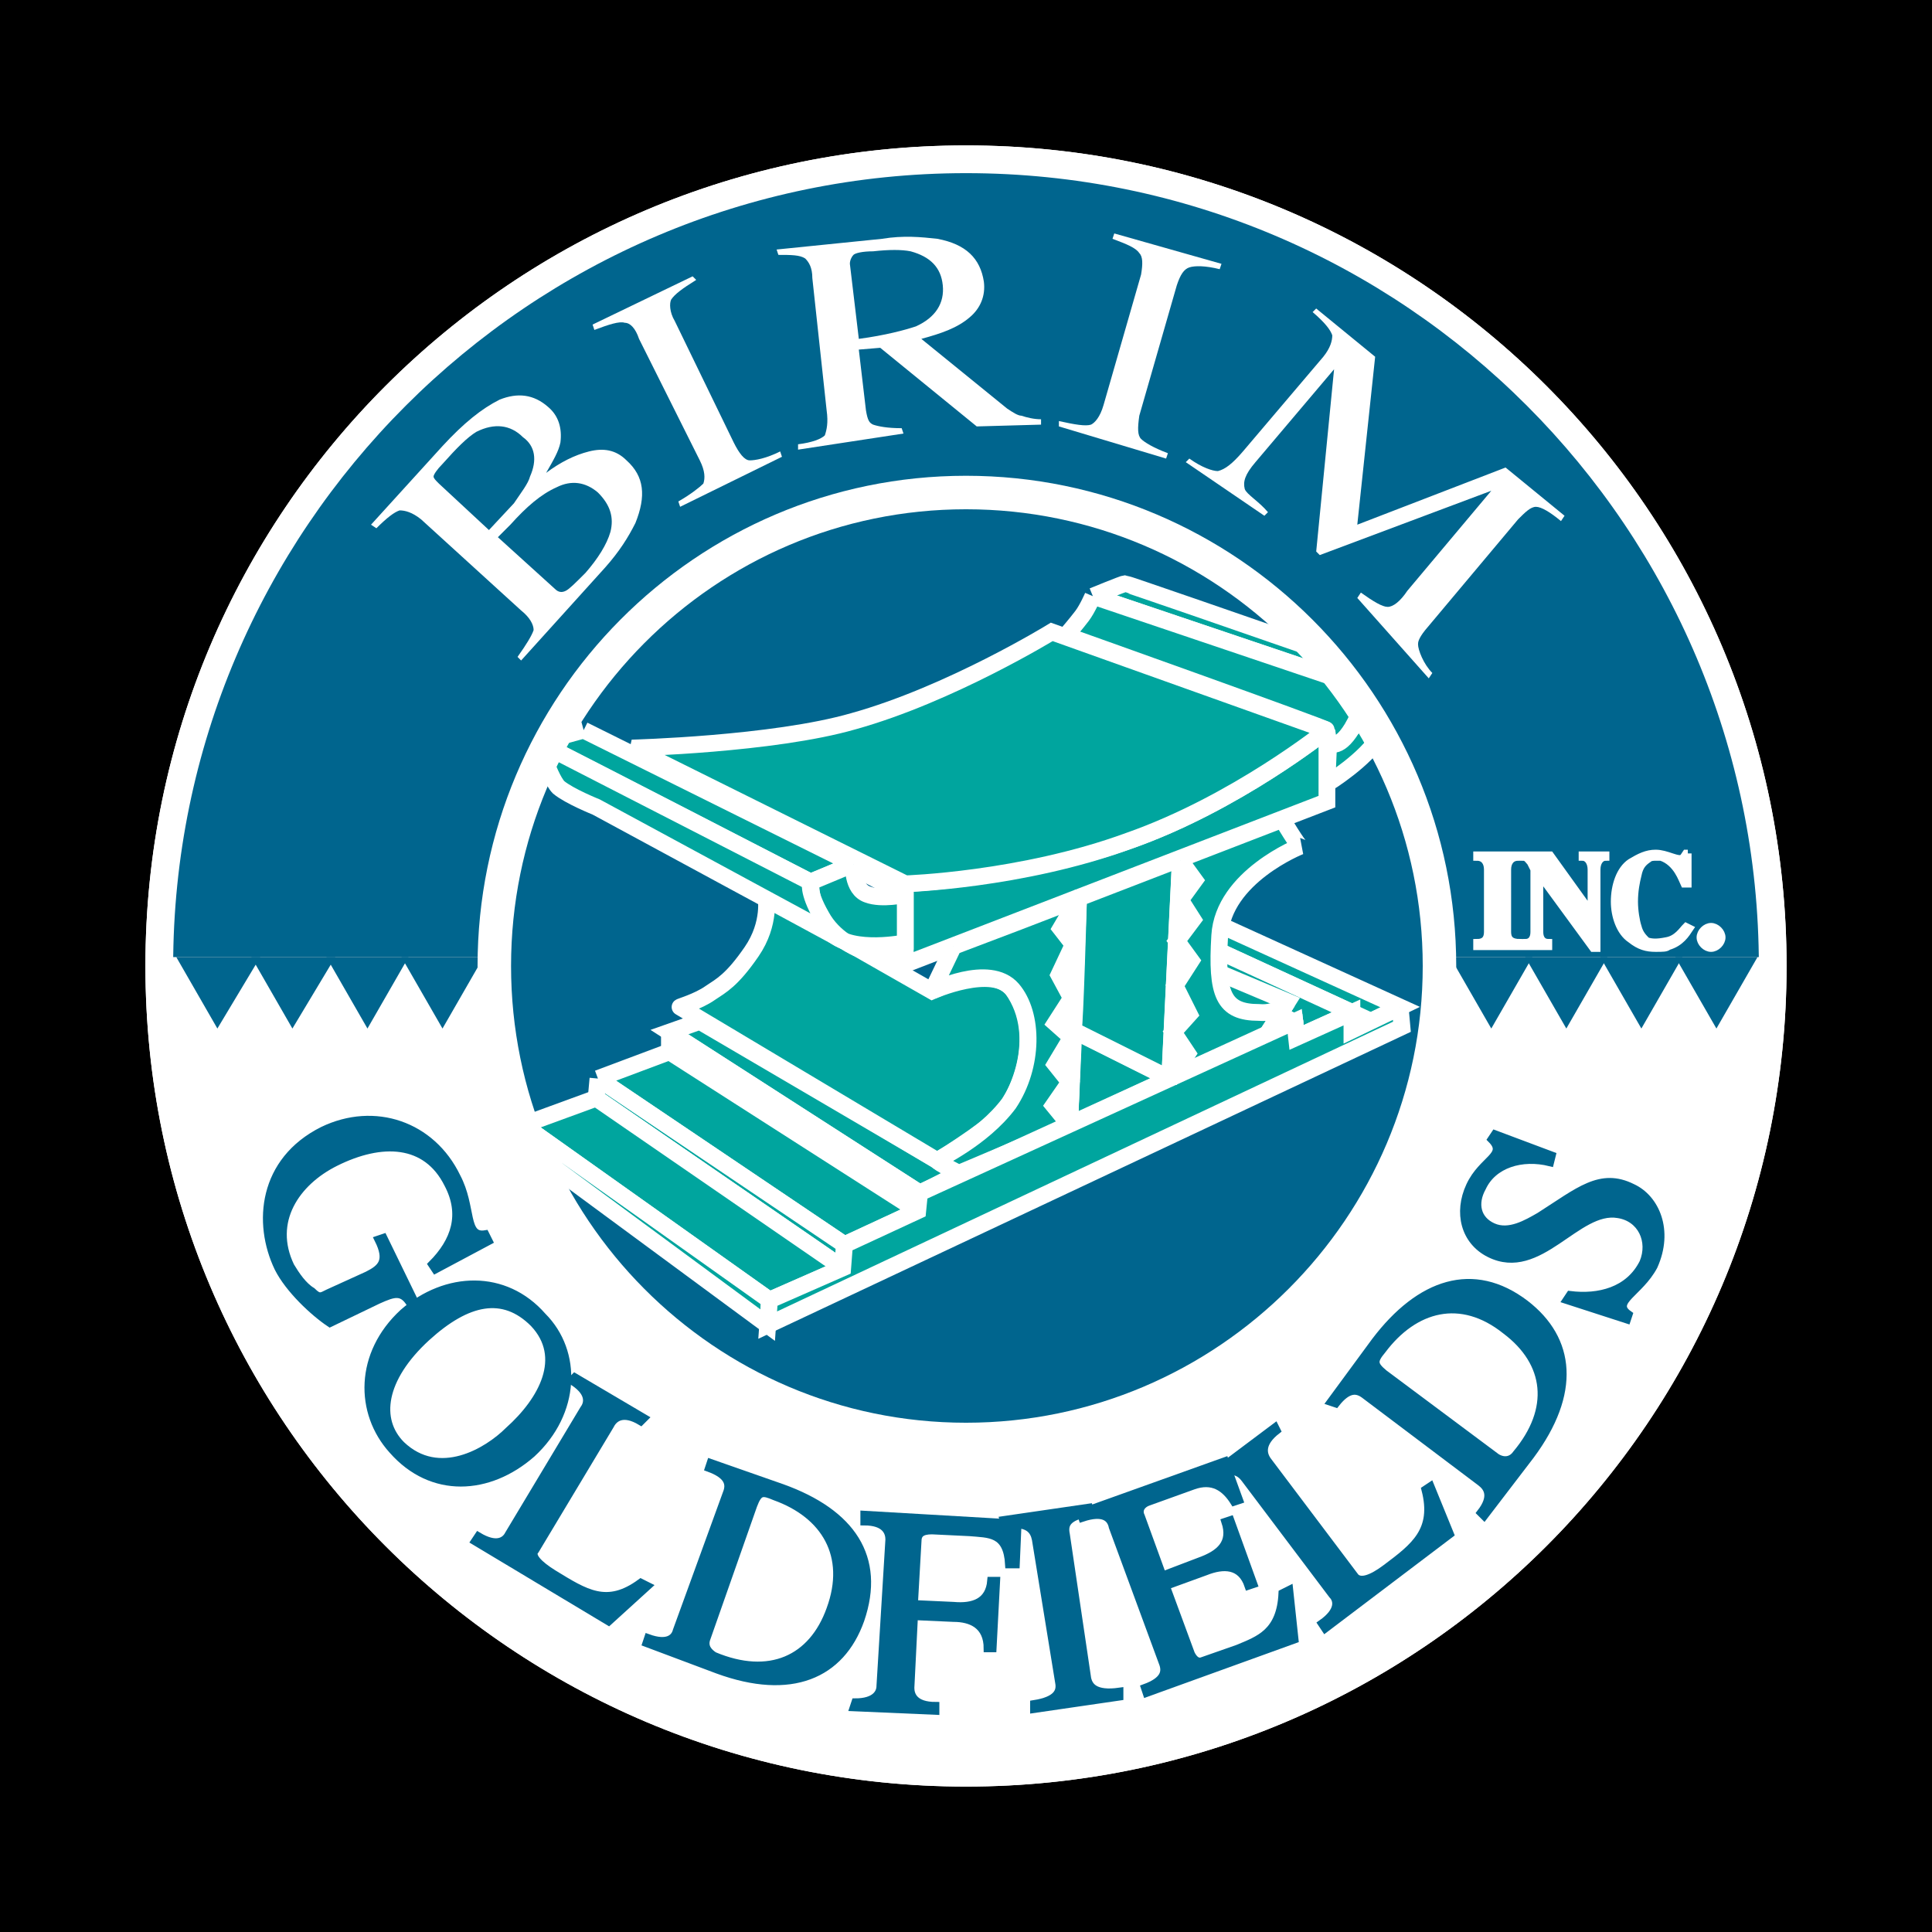 <?xml version="1.0" encoding="utf-8"?>
<!-- Generator: Adobe Illustrator 13.0.0, SVG Export Plug-In . SVG Version: 6.00 Build 14948)  -->
<!DOCTYPE svg PUBLIC "-//W3C//DTD SVG 1.0//EN" "http://www.w3.org/TR/2001/REC-SVG-20010904/DTD/svg10.dtd">
<svg version="1.0" id="Layer_1" xmlns="http://www.w3.org/2000/svg" xmlns:xlink="http://www.w3.org/1999/xlink" x="0px" y="0px"
	 width="192.756px" height="192.756px" viewBox="0 0 192.756 192.756" enable-background="new 0 0 192.756 192.756"
	 xml:space="preserve">
<g>
	<polygon fill-rule="evenodd" clip-rule="evenodd" points="0,0 192.756,0 192.756,192.756 0,192.756 0,0 	"/>
	
		<path fill-rule="evenodd" clip-rule="evenodd" fill="#FFFFFF" stroke="#FFFFFF" stroke-width="0.453" stroke-miterlimit="2.613" d="
		M14.735,96.378c0-45.1,36.543-81.643,81.643-81.643s81.643,36.543,81.643,81.643c0,45.099-36.543,81.642-81.643,81.642
		S14.735,141.477,14.735,96.378L14.735,96.378z"/>
	
		<path fill-rule="evenodd" clip-rule="evenodd" fill="#FFFFFF" stroke="#FFFFFF" stroke-width="0.453" stroke-miterlimit="2.613" d="
		M14.735,96.378c0-45.1,36.543-81.643,81.643-81.643s81.643,36.543,81.643,81.643c0,45.099-36.543,81.642-81.643,81.642
		S14.735,141.477,14.735,96.378L14.735,96.378z"/>
	<path fill-rule="evenodd" clip-rule="evenodd" fill="#00658E" d="M16.162,96.378c0-44.208,36.008-80.217,80.216-80.217
		c44.387,0,80.217,36.008,80.217,80.217c0,44.386-35.83,80.216-80.217,80.216C52.17,176.594,16.162,140.764,16.162,96.378
		L16.162,96.378z"/>
	<polygon fill-rule="evenodd" clip-rule="evenodd" fill="#1F3D53" points="167.146,95.487 175.347,95.487 171.247,102.617 
		167.146,95.487 	"/>
	<polygon fill-rule="evenodd" clip-rule="evenodd" fill="#1F3D53" points="159.66,95.487 167.859,95.487 163.76,102.617 
		159.66,95.487 	"/>
	<polygon fill-rule="evenodd" clip-rule="evenodd" fill="#1F3D53" points="152.173,95.487 160.373,95.487 156.273,102.617 
		152.173,95.487 	"/>
	<polygon fill-rule="evenodd" clip-rule="evenodd" fill="#1F3D53" points="144.687,95.487 152.886,95.487 148.786,102.617 
		144.687,95.487 	"/>
	<polygon fill-rule="evenodd" clip-rule="evenodd" fill="#1F3D53" points="40.048,95.487 48.248,95.487 44.148,102.617 
		40.048,95.487 	"/>
	<polygon fill-rule="evenodd" clip-rule="evenodd" fill="#1F3D53" points="32.562,95.487 40.761,95.487 36.661,102.617 
		32.562,95.487 	"/>
	<polygon fill-rule="evenodd" clip-rule="evenodd" fill="#1F3D53" points="25.074,95.487 33.453,95.487 29.174,102.617 
		25.074,95.487 	"/>
	<polygon fill-rule="evenodd" clip-rule="evenodd" fill="#1F3D53" points="17.587,95.487 25.965,95.487 21.688,102.617 
		17.587,95.487 	"/>
	<path fill-rule="evenodd" clip-rule="evenodd" fill="#FFFFFF" d="M16.172,95.487h160.411c0.004,0.298,0.012,0.593,0.012,0.891
		c0,44.386-35.83,80.216-80.217,80.216c-44.208,0-80.216-35.83-80.216-80.216C16.162,96.08,16.169,95.785,16.172,95.487
		L16.172,95.487z"/>
	<polygon fill-rule="evenodd" clip-rule="evenodd" fill="#00658E" points="167.146,95.487 175.347,95.487 171.247,102.617 
		167.146,95.487 	"/>
	<polygon fill-rule="evenodd" clip-rule="evenodd" fill="#00658E" points="159.66,95.487 167.859,95.487 163.76,102.617 
		159.66,95.487 	"/>
	<polygon fill-rule="evenodd" clip-rule="evenodd" fill="#00658E" points="152.173,95.487 160.373,95.487 156.273,102.617 
		152.173,95.487 	"/>
	<polygon fill-rule="evenodd" clip-rule="evenodd" fill="#00658E" points="144.687,95.487 152.886,95.487 148.786,102.617 
		144.687,95.487 	"/>
	<polygon fill-rule="evenodd" clip-rule="evenodd" fill="#00658E" points="40.048,95.487 48.248,95.487 44.148,102.617 
		40.048,95.487 	"/>
	<polygon fill-rule="evenodd" clip-rule="evenodd" fill="#00658E" points="32.562,95.487 40.761,95.487 36.661,102.617 
		32.562,95.487 	"/>
	<polygon fill-rule="evenodd" clip-rule="evenodd" fill="#00658E" points="25.074,95.487 33.453,95.487 29.174,102.617 
		25.074,95.487 	"/>
	<polygon fill-rule="evenodd" clip-rule="evenodd" fill="#00658E" points="17.587,95.487 25.965,95.487 21.688,102.617 
		17.587,95.487 	"/>
	<path fill="none" stroke="#FFFFFF" stroke-width="2.228" stroke-miterlimit="2.613" d="M16.162,96.378
		c0-44.208,36.008-80.217,80.216-80.217c44.387,0,80.217,36.008,80.217,80.217c0,44.386-35.83,80.216-80.217,80.216
		C52.17,176.594,16.162,140.764,16.162,96.378L16.162,96.378z M16.162,96.378c0-44.208,36.008-80.217,80.216-80.217
		c44.387,0,80.217,36.008,80.217,80.217c0,44.386-35.83,80.216-80.217,80.216C52.17,176.594,16.162,140.764,16.162,96.378
		L16.162,96.378z"/>
	<path fill-rule="evenodd" clip-rule="evenodd" fill="#869853" d="M48.783,123.83l-0.356-0.713
		c-2.139,0.355-1.248-2.674-2.852-5.705c-2.496-5.17-8.2-7.131-13.37-4.635c-6.061,3.031-6.595,9.27-4.457,13.727
		c1.07,2.139,3.565,4.457,5.169,5.525l4.813-2.316c1.604-0.713,2.496-1.07,3.387,0.713l0.356-0.357l-3.208-6.596l-0.535,0.18
		c1.07,2.139,0.357,2.852-1.069,3.564L32.74,129c-0.713,0.355-0.892,0.533-1.604-0.18c-0.892-0.535-1.605-1.604-2.14-2.496
		c-2.139-4.455,0.535-8.377,4.457-10.338c4.635-2.318,9.091-2.139,11.23,2.139c1.604,3.031,0.713,5.705-1.604,8.021l0.356,0.535
		L48.783,123.83L48.783,123.83z"/>
	
		<path fill-rule="evenodd" clip-rule="evenodd" fill="#00658E" stroke="#00658E" stroke-width="0.747" stroke-miterlimit="2.613" d="
		M48.783,123.83l-0.356-0.713c-2.139,0.355-1.248-2.674-2.852-5.705c-2.496-5.17-8.2-7.131-13.37-4.635
		c-6.061,3.031-6.595,9.27-4.457,13.727c1.07,2.139,3.565,4.457,5.169,5.525l4.813-2.316c1.604-0.713,2.496-1.07,3.387,0.713
		l0.356-0.357l-3.208-6.596l-0.535,0.18c1.07,2.139,0.357,2.852-1.069,3.564L32.74,129c-0.713,0.355-0.892,0.533-1.604-0.18
		c-0.892-0.535-1.605-1.604-2.14-2.496c-2.139-4.455,0.535-8.377,4.457-10.338c4.635-2.318,9.091-2.139,11.23,2.139
		c1.604,3.031,0.713,5.705-1.604,8.021l0.356,0.535L48.783,123.83L48.783,123.83z"/>
	<path fill-rule="evenodd" clip-rule="evenodd" fill="#869853" d="M54.13,131.316c-3.743-4.277-9.626-4.1-13.904-0.355
		c-4.456,4.1-4.456,9.982-1.069,13.725c3.921,4.457,9.625,4.102,13.904,0.357C57.517,140.943,57.696,134.881,54.13,131.316
		L54.13,131.316L54.13,131.316z M53.239,132.029c3.209,3.387,0.891,7.666-2.496,10.695c-2.139,2.139-6.952,4.992-10.696,1.426
		c-2.496-2.494-1.96-6.596,2.496-10.695C46.644,129.713,50.209,129,53.239,132.029L53.239,132.029L53.239,132.029z"/>
	
		<path fill-rule="evenodd" clip-rule="evenodd" fill="#00658E" stroke="#00658E" stroke-width="0.747" stroke-miterlimit="2.613" d="
		M54.13,131.316c-3.743-4.277-9.626-4.1-13.904-0.355c-4.456,4.1-4.456,9.982-1.069,13.725c3.921,4.457,9.625,4.102,13.904,0.357
		C57.517,140.943,57.696,134.881,54.13,131.316L54.13,131.316L54.13,131.316z M53.239,132.029c3.209,3.387,0.891,7.666-2.496,10.695
		c-2.139,2.139-6.952,4.992-10.696,1.426c-2.496-2.494-1.96-6.596,2.496-10.695C46.644,129.713,50.209,129,53.239,132.029
		L53.239,132.029L53.239,132.029z"/>
	<path fill-rule="evenodd" clip-rule="evenodd" fill="#869853" d="M60.727,161.799l3.921-3.564l-0.713-0.357
		c-3.387,2.496-5.525,1.07-8.734-0.891c-1.426-0.891-2.317-1.783-1.783-2.318l7.487-12.477c0.356-0.715,1.248-1.428,3.03-0.357
		l0.357-0.357l-6.953-4.1l-0.356,0.357c1.783,1.068,1.783,2.139,1.248,2.852l-7.487,12.479c-0.356,0.713-1.248,1.248-3.031,0.178
		l-0.356,0.535L60.727,161.799L60.727,161.799z"/>
	
		<path fill-rule="evenodd" clip-rule="evenodd" fill="#00658E" stroke="#00658E" stroke-width="0.747" stroke-miterlimit="2.613" d="
		M60.727,161.799l3.921-3.564l-0.713-0.357c-3.387,2.496-5.525,1.07-8.734-0.891c-1.426-0.891-2.317-1.783-1.783-2.318l7.487-12.477
		c0.356-0.715,1.248-1.428,3.03-0.357l0.357-0.357l-6.953-4.1l-0.356,0.357c1.783,1.068,1.783,2.139,1.248,2.852l-7.487,12.479
		c-0.356,0.713-1.248,1.248-3.031,0.178l-0.356,0.535L60.727,161.799L60.727,161.799z"/>
	<path fill-rule="evenodd" clip-rule="evenodd" fill="#869853" d="M71.6,166.611c7.309,2.674,12.3,0.535,14.261-4.99
		c2.139-6.24-0.892-10.695-7.844-13.191l-7.13-2.496l-0.178,0.535c1.96,0.713,2.139,1.605,1.782,2.496L67.5,162.689
		c-0.178,0.715-0.891,1.428-2.852,0.715l-0.178,0.533L71.6,166.611L71.6,166.611z M75.166,150.211
		c0.535-1.424,0.891-1.424,2.139-0.891c4.991,1.783,7.487,5.883,5.526,11.23c-1.783,4.992-6.061,6.953-11.587,4.635
		c-0.535-0.355-1.07-0.891-0.713-1.781L75.166,150.211L75.166,150.211z"/>
	
		<path fill-rule="evenodd" clip-rule="evenodd" fill="#00658E" stroke="#00658E" stroke-width="0.747" stroke-miterlimit="2.613" d="
		M71.6,166.611c7.309,2.674,12.3,0.535,14.261-4.99c2.139-6.24-0.892-10.695-7.844-13.191l-7.13-2.496l-0.178,0.535
		c1.96,0.713,2.139,1.605,1.782,2.496L67.5,162.689c-0.178,0.715-0.891,1.428-2.852,0.715l-0.178,0.533L71.6,166.611L71.6,166.611z
		 M75.166,150.211c0.535-1.424,0.891-1.424,2.139-0.891c4.991,1.783,7.487,5.883,5.526,11.23c-1.783,4.992-6.061,6.953-11.587,4.635
		c-0.535-0.355-1.07-0.891-0.713-1.781L75.166,150.211L75.166,150.211z"/>
	<path fill-rule="evenodd" clip-rule="evenodd" fill="#869853" d="M93.347,170.711v-0.533c-2.139,0-2.495-1.07-2.495-1.783
		l0.356-7.131l3.922,0.178c1.783,0,3.386,0.715,3.386,3.031h0.535l0.357-6.773h-0.535c-0.179,2.139-1.783,2.674-3.744,2.496
		l-3.922-0.18l0.356-6.238c0-0.713,0.357-1.07,1.426-1.07l3.743,0.18c1.961,0.178,3.744,0,3.922,3.209h0.713l0.179-4.102
		l-15.331-0.891v0.713c2.139,0,2.496,1.07,2.496,1.783l-0.891,14.617c0,0.713-0.535,1.604-2.496,1.604l-0.178,0.535L93.347,170.711
		L93.347,170.711z"/>
	
		<path fill-rule="evenodd" clip-rule="evenodd" fill="#00658E" stroke="#00658E" stroke-width="0.747" stroke-miterlimit="2.613" d="
		M93.347,170.711v-0.533c-2.139,0-2.495-1.07-2.495-1.783l0.356-7.131l3.922,0.178c1.783,0,3.386,0.715,3.386,3.031h0.535
		l0.357-6.773h-0.535c-0.179,2.139-1.783,2.674-3.744,2.496l-3.922-0.18l0.356-6.238c0-0.713,0.357-1.07,1.426-1.07l3.743,0.18
		c1.961,0.178,3.744,0,3.922,3.209h0.713l0.179-4.102l-15.331-0.891v0.713c2.139,0,2.496,1.07,2.496,1.783l-0.891,14.617
		c0,0.713-0.535,1.604-2.496,1.604l-0.178,0.535L93.347,170.711L93.347,170.711z"/>
	<path fill-rule="evenodd" clip-rule="evenodd" fill="#869853" d="M106.36,153.064c-0.178-0.891,0-1.783,2.496-2.139l-0.179-0.535
		l-8.557,1.248l0.179,0.535c2.317-0.357,2.853,0.533,3.03,1.426l2.317,14.26c0.178,0.893-0.178,1.783-2.495,2.139v0.535l8.556-1.248
		v-0.533c-2.495,0.355-3.03-0.535-3.208-1.248L106.36,153.064L106.36,153.064z"/>
	
		<path fill-rule="evenodd" clip-rule="evenodd" fill="#00658E" stroke="#00658E" stroke-width="0.747" stroke-miterlimit="2.613" d="
		M106.36,153.064c-0.178-0.891,0-1.783,2.496-2.139l-0.179-0.535l-8.557,1.248l0.179,0.535c2.317-0.357,2.853,0.533,3.03,1.426
		l2.317,14.26c0.178,0.893-0.178,1.783-2.495,2.139v0.535l8.556-1.248v-0.533c-2.495,0.355-3.03-0.535-3.208-1.248L106.36,153.064
		L106.36,153.064z"/>
	<path fill-rule="evenodd" clip-rule="evenodd" fill="#869853" d="M129.178,163.582l-0.535-4.992l-0.713,0.357
		c-0.178,3.922-2.317,4.635-4.457,5.525l-3.564,1.248c-0.535,0.178-0.892-0.357-1.069-0.713l-2.496-6.773l3.922-1.426
		c1.782-0.713,3.565-0.713,4.278,1.426l0.535-0.18l-2.318-6.416l-0.534,0.178c0.713,2.139-0.535,3.209-2.495,3.922l-3.744,1.426
		l-2.14-5.883c-0.355-0.713,0.179-1.248,0.714-1.426l4.456-1.604c1.961-0.715,3.209,0.178,4.1,1.604l0.535-0.178l-1.426-3.922
		l-14.438,5.17l0.178,0.533c2.139-0.713,2.853,0,3.03,0.893l4.991,13.547c0.356,0.893,0.179,1.783-1.782,2.496l0.178,0.535
		L129.178,163.582L129.178,163.582z"/>
	
		<path fill-rule="evenodd" clip-rule="evenodd" fill="#00658E" stroke="#00658E" stroke-width="0.747" stroke-miterlimit="2.613" d="
		M129.178,163.582l-0.535-4.992l-0.713,0.357c-0.178,3.922-2.317,4.635-4.457,5.525l-3.564,1.248
		c-0.535,0.178-0.892-0.357-1.069-0.713l-2.496-6.773l3.922-1.426c1.782-0.713,3.565-0.713,4.278,1.426l0.535-0.18l-2.318-6.416
		l-0.534,0.178c0.713,2.139-0.535,3.209-2.495,3.922l-3.744,1.426l-2.14-5.883c-0.355-0.713,0.179-1.248,0.714-1.426l4.456-1.604
		c1.961-0.715,3.209,0.178,4.1,1.604l0.535-0.178l-1.426-3.922l-14.438,5.17l0.178,0.533c2.139-0.713,2.853,0,3.03,0.893
		l4.991,13.547c0.356,0.893,0.179,1.783-1.782,2.496l0.178,0.535L129.178,163.582L129.178,163.582z"/>
	<path fill-rule="evenodd" clip-rule="evenodd" fill="#869853" d="M144.687,153.064l-1.961-4.812l-0.535,0.355
		c1.069,4.1-1.069,5.705-3.922,7.844c-1.426,1.07-2.495,1.426-3.03,0.891l-8.734-11.586c-0.535-0.713-0.713-1.783,0.891-3.031
		l-0.178-0.355l-6.417,4.812l0.178,0.355c1.782-1.246,2.674-0.711,3.209,0l8.734,11.588c0.535,0.535,0.713,1.604-1.069,2.852
		l0.356,0.535L144.687,153.064L144.687,153.064z"/>
	
		<path fill-rule="evenodd" clip-rule="evenodd" fill="#00658E" stroke="#00658E" stroke-width="0.747" stroke-miterlimit="2.613" d="
		M144.687,153.064l-1.961-4.812l-0.535,0.355c1.069,4.1-1.069,5.705-3.922,7.844c-1.426,1.07-2.495,1.426-3.03,0.891l-8.734-11.586
		c-0.535-0.713-0.713-1.783,0.891-3.031l-0.178-0.355l-6.417,4.812l0.178,0.355c1.782-1.246,2.674-0.711,3.209,0l8.734,11.588
		c0.535,0.535,0.713,1.604-1.069,2.852l0.356,0.535L144.687,153.064L144.687,153.064z"/>
	<path fill-rule="evenodd" clip-rule="evenodd" fill="#869853" d="M152.708,145.221c4.635-6.238,4.101-11.586-0.535-15.152
		c-5.169-3.922-10.517-2.139-14.974,3.744l-4.456,6.061l0.534,0.178c1.248-1.604,2.14-1.426,2.853-0.891l11.587,8.734
		c0.713,0.535,1.248,1.426,0,3.031l0.356,0.355L152.708,145.221L152.708,145.221z M138.091,137.021
		c-1.069-0.893-1.069-1.248-0.179-2.318c3.209-4.277,7.844-5.525,12.3-1.961c4.278,3.209,4.813,7.844,1.07,12.301
		c-0.356,0.533-1.07,0.891-1.961,0.355L138.091,137.021L138.091,137.021z"/>
	
		<path fill-rule="evenodd" clip-rule="evenodd" fill="#00658E" stroke="#00658E" stroke-width="0.747" stroke-miterlimit="2.613" d="
		M152.708,145.221c4.635-6.238,4.101-11.586-0.535-15.152c-5.169-3.922-10.517-2.139-14.974,3.744l-4.456,6.061l0.534,0.178
		c1.248-1.604,2.14-1.426,2.853-0.891l11.587,8.734c0.713,0.535,1.248,1.426,0,3.031l0.356,0.355L152.708,145.221L152.708,145.221z
		 M138.091,137.021c-1.069-0.893-1.069-1.248-0.179-2.318c3.209-4.277,7.844-5.525,12.3-1.961c4.278,3.209,4.813,7.844,1.07,12.301
		c-0.356,0.533-1.07,0.891-1.961,0.355L138.091,137.021L138.091,137.021z"/>
	<path fill-rule="evenodd" clip-rule="evenodd" fill="#869853" d="M162.334,131.674l0.178-0.535
		c-1.782-1.248,1.069-2.139,2.496-4.814c1.604-3.564,0.178-6.773-2.14-7.842c-3.208-1.605-5.347,0.355-9.27,2.852
		c-1.247,0.713-3.03,1.783-4.634,1.068c-1.604-0.713-1.961-2.316-1.07-3.92c1.07-2.318,3.922-3.209,6.774-2.496l0.178-0.713
		l-5.704-2.139l-0.356,0.533c1.604,1.605-0.892,1.961-2.139,4.635c-1.248,2.674-0.535,5.527,1.961,6.775
		c4.99,2.494,8.734-4.635,12.834-3.922c2.317,0.355,3.387,2.674,2.496,4.812c-1.427,2.852-4.457,3.564-7.309,3.209l-0.356,0.535
		L162.334,131.674L162.334,131.674z"/>
	
		<path fill-rule="evenodd" clip-rule="evenodd" fill="#00658E" stroke="#00658E" stroke-width="0.747" stroke-miterlimit="2.613" d="
		M162.334,131.674l0.178-0.535c-1.782-1.248,1.069-2.139,2.496-4.814c1.604-3.564,0.178-6.773-2.14-7.842
		c-3.208-1.605-5.347,0.355-9.27,2.852c-1.247,0.713-3.03,1.783-4.634,1.068c-1.604-0.713-1.961-2.316-1.07-3.92
		c1.07-2.318,3.922-3.209,6.774-2.496l0.178-0.713l-5.704-2.139l-0.356,0.533c1.604,1.605-0.892,1.961-2.139,4.635
		c-1.248,2.674-0.535,5.527,1.961,6.775c4.99,2.494,8.734-4.635,12.834-3.922c2.317,0.355,3.387,2.674,2.496,4.812
		c-1.427,2.852-4.457,3.564-7.309,3.209l-0.356,0.535L162.334,131.674L162.334,131.674z"/>
	<path fill-rule="evenodd" clip-rule="evenodd" fill="#00658E" d="M49.317,96.378c0-26.025,21.035-47.239,47.061-47.239
		s47.239,21.213,47.239,47.239c0,26.024-21.214,47.239-47.239,47.239S49.317,122.402,49.317,96.378L49.317,96.378z"/>
	<polygon fill-rule="evenodd" clip-rule="evenodd" fill="#00A59E" points="116.699,107.607 106.717,112.242 107.073,102.795 
		116.699,107.607 	"/>
	<polyline fill="none" stroke="#FFFFFF" stroke-width="1.671" stroke-miterlimit="2.613" points="116.699,107.607 106.717,112.242 
		107.073,102.795 116.699,107.607 	"/>
	<polygon fill-rule="evenodd" clip-rule="evenodd" fill="#00A59E" points="134.882,102.795 134.882,101.012 121.334,94.773 
		121.69,92.278 139.695,100.479 134.882,102.795 	"/>
	<polyline fill="none" stroke="#FFFFFF" stroke-width="1.671" stroke-miterlimit="2.613" points="134.882,102.795 134.882,101.012 
		121.334,94.773 121.69,92.278 139.695,100.479 134.882,102.795 	"/>
	<polygon fill-rule="evenodd" clip-rule="evenodd" fill="#00A59E" points="127.752,101.727 129.178,101.904 129.355,103.508 
		134.882,101.012 121.334,94.773 121.156,100.479 127.93,103.865 127.752,101.727 	"/>
	<polyline fill="none" stroke="#FFFFFF" stroke-width="1.671" stroke-miterlimit="2.613" points="127.752,101.727 129.178,101.904 
		129.355,103.508 134.882,101.012 121.334,94.773 121.156,100.479 127.93,103.865 127.752,101.727 	"/>
	<polygon fill-rule="evenodd" clip-rule="evenodd" fill="#00A59E" points="121.69,97.091 128.464,99.943 126.325,103.33 
		121.156,100.479 121.69,97.091 	"/>
	<polyline fill="none" stroke="#FFFFFF" stroke-width="1.671" stroke-miterlimit="2.613" points="121.69,97.091 128.464,99.943 
		126.325,103.33 121.156,100.479 121.69,97.091 	"/>
	<path fill-rule="evenodd" clip-rule="evenodd" fill="#00A59E" d="M69.817,101.904l-3.03,1.068c0,0,24.956,16.223,24.956,16.045
		c0.179,0,3.922-1.961,3.922-1.961L69.817,101.904L69.817,101.904z"/>
	<path fill="none" stroke="#FFFFFF" stroke-width="1.671" stroke-miterlimit="2.613" d="M69.817,101.904l-3.03,1.068l24.956,16.045
		c0.179,0,3.922-1.961,3.922-1.961L69.817,101.904"/>
	<path fill-rule="evenodd" clip-rule="evenodd" fill="#00A59E" d="M76.413,89.426c0,0,0.535,2.674-1.426,5.526
		c-1.961,2.853-3.031,3.386-4.1,4.099c-1.248,0.893-3.209,1.428-3.031,1.428l25.669,15.33c0,0,4.635-2.854,6.239-4.457
		c1.604-1.604,4.635-7.844,1.248-12.656c-1.961-2.496-8.021,0.178-8.021,0.178L76.413,89.426L76.413,89.426z"/>
	<path fill="none" stroke="#FFFFFF" stroke-width="1.671" stroke-miterlimit="2.613" d="M76.413,89.426
		c0,0,0.535,2.674-1.426,5.526c-1.961,2.853-3.031,3.386-4.1,4.099c-1.248,0.893-3.209,1.428-3.031,1.428l25.669,15.33
		c0,0,4.635-2.854,6.239-4.457c1.604-1.604,4.635-7.844,1.248-12.656c-1.961-2.496-8.021,0.178-8.021,0.178L76.413,89.426"/>
	<polygon fill-rule="evenodd" clip-rule="evenodd" fill="#00A59E" points="90.317,96.2 86.039,94.239 90.317,94.061 90.317,96.2 	
		"/>
	<polyline fill="none" stroke="#FFFFFF" stroke-width="1.671" stroke-miterlimit="2.613" points="90.317,96.2 86.039,94.239 
		90.317,94.061 90.317,96.2 	"/>
	<polygon fill-rule="evenodd" clip-rule="evenodd" fill="#00A59E" points="63.044,74.63 63.757,75.343 90.317,89.248 90.317,88.178 
		63.044,74.63 	"/>
	<polyline fill="none" stroke="#FFFFFF" stroke-width="1.671" stroke-miterlimit="2.613" points="63.044,74.63 63.757,75.343 
		90.317,89.248 90.317,88.178 63.044,74.63 	"/>
	<path fill-rule="evenodd" clip-rule="evenodd" fill="#00A59E" d="M109.034,59.479c0,0,3.03-1.248,3.209-1.248
		c0.113,0,11.271,3.854,19.279,6.638c0.882,0.982,1.722,2,2.521,3.054L109.034,59.479L109.034,59.479z"/>
	<path fill="none" stroke="#FFFFFF" stroke-width="1.671" stroke-miterlimit="2.613" d="M109.034,59.479
		c0,0,3.03-1.248,3.209-1.248c0.113,0,11.271,3.854,19.279,6.638 M134.043,67.922l-25.009-8.444"/>
	<path fill-rule="evenodd" clip-rule="evenodd" fill="#00A59E" d="M135.936,70.611c-0.281,0.804-0.648,1.652-1.054,2.058
		c-1.069,1.069-2.317,1.426-2.317,1.426l-0.178,4.1c0,0,3.949-2.429,5.256-4.767C137.105,72.469,136.537,71.529,135.936,70.611
		L135.936,70.611z"/>
	<path fill="none" stroke="#FFFFFF" stroke-width="1.671" stroke-miterlimit="2.613" d="M135.936,70.611
		c-0.281,0.804-0.648,1.652-1.054,2.058c-1.069,1.069-2.317,1.426-2.317,1.426l-0.178,4.1c0,0,3.949-2.429,5.256-4.767"/>
	<path fill-rule="evenodd" clip-rule="evenodd" fill="#00A59E" d="M109.034,59.479c0,0-0.534,1.248-1.069,1.96
		c-0.534,0.713-1.604,1.961-1.604,1.961s26.026,9.27,26.026,9.448s0.178,1.248,0.178,1.248s0.892,0.891,2.317-1.426
		c0.449-0.77,0.781-1.492,1.025-2.104c-0.592-0.902-1.215-1.785-1.864-2.644L109.034,59.479L109.034,59.479z"/>
	<path fill="none" stroke="#FFFFFF" stroke-width="1.671" stroke-miterlimit="2.613" d="M109.034,59.479
		c0,0-0.534,1.248-1.069,1.96c-0.534,0.713-1.604,1.961-1.604,1.961s26.026,9.27,26.026,9.448s0.178,1.248,0.178,1.248
		s0.892,0.891,2.317-1.426c0.449-0.77,0.781-1.492,1.025-2.104 M134.043,67.922l-25.009-8.444"/>
	<path fill-rule="evenodd" clip-rule="evenodd" fill="#00A59E" d="M132.387,72.848c0,0-9.092,7.309-19.787,11.052
		c-10.695,3.743-22.282,4.278-22.282,4.278V96.2l42.069-16.222V72.848L132.387,72.848z"/>
	<path fill="none" stroke="#FFFFFF" stroke-width="1.671" stroke-miterlimit="2.613" d="M132.387,72.848
		c0,0-9.092,7.309-19.787,11.052c-10.695,3.743-22.282,4.278-22.282,4.278V96.2l42.069-16.222V72.848"/>
	<path fill-rule="evenodd" clip-rule="evenodd" fill="#00A59E" d="M132.387,72.848c0,0-9.092,7.309-19.787,11.052
		c-10.695,3.921-22.282,4.278-22.282,4.278L63.044,74.63c0,0,14.082-0.356,22.104-2.674c9.625-2.673,19.787-8.913,19.787-8.913
		L132.387,72.848L132.387,72.848z"/>
	<path fill="none" stroke="#FFFFFF" stroke-width="1.671" stroke-miterlimit="2.613" d="M132.387,72.848
		c0,0-9.092,7.309-19.787,11.052c-10.695,3.921-22.282,4.278-22.282,4.278L63.044,74.63c0,0,14.082-0.356,22.104-2.674
		c9.625-2.673,19.787-8.913,19.787-8.913L132.387,72.848"/>
	<path fill-rule="evenodd" clip-rule="evenodd" fill="#00A59E" d="M58.231,72.848l26.917,13.37L80.87,88
		c0,0-21.556-11.133-26.214-13.474c0.144-0.274,0.289-0.549,0.438-0.821C56.408,73.339,58.231,72.848,58.231,72.848L58.231,72.848z"
		/>
	<path fill="none" stroke="#FFFFFF" stroke-width="1.671" stroke-miterlimit="2.613" d="M58.231,72.848l26.917,13.37L80.87,88
		c0,0-21.556-11.133-26.214-13.474 M55.093,73.705c1.315-0.366,3.138-0.857,3.138-0.857"/>
	<path fill-rule="evenodd" clip-rule="evenodd" fill="#00A59E" d="M85.148,86.217c0,0-0.179,2.496,1.426,3.03
		c1.426,0.535,3.744,0,3.744,0v4.813c0,0-5.169,1.069-7.309-0.891C80.87,91.387,80.87,88,80.87,88L85.148,86.217L85.148,86.217z"/>
	<path fill="none" stroke="#FFFFFF" stroke-width="1.671" stroke-miterlimit="2.613" d="M85.148,86.217c0,0-0.179,2.496,1.426,3.03
		c1.426,0.535,3.744,0,3.744,0v4.813c0,0-5.169,1.069-7.309-0.891C80.87,91.387,80.87,88,80.87,88L85.148,86.217"/>
	<path fill-rule="evenodd" clip-rule="evenodd" fill="#00A59E" d="M54.207,75.41c0.394,1.112,0.994,2.607,1.528,3.142
		c1.07,0.892,3.744,1.961,3.744,1.961l26.025,14.083c0,0-2.317-0.891-3.565-3.208C80.513,88.891,80.87,88,80.87,88L54.647,74.543
		C54.497,74.831,54.35,75.12,54.207,75.41L54.207,75.41z"/>
	<path fill="none" stroke="#FFFFFF" stroke-width="1.671" stroke-miterlimit="2.613" d="M54.207,75.41
		c0.394,1.112,0.994,2.607,1.528,3.142c1.07,0.892,3.744,1.961,3.744,1.961l26.025,14.083c0,0-2.317-0.891-3.565-3.208
		C80.513,88.891,80.87,88,80.87,88L54.647,74.543"/>
	<path fill-rule="evenodd" clip-rule="evenodd" fill="#00A59E" d="M95.13,94.417l-2.139,4.456c0,0,5.704-2.852,8.021-0.178
		c2.14,2.496,2.14,7.664-0.356,11.408c-2.674,3.564-6.952,5.525-7.13,5.705c0,0.178,2.139,1.248,2.139,1.248
		s11.23-4.635,11.052-4.814c0-0.355,1.07-22.638,0.892-22.638C107.431,89.782,95.13,94.417,95.13,94.417L95.13,94.417z"/>
	<path fill="none" stroke="#FFFFFF" stroke-width="1.671" stroke-miterlimit="2.613" d="M95.13,94.417l-2.139,4.456
		c0,0,5.704-2.852,8.021-0.178c2.14,2.496,2.14,7.664-0.356,11.408c-2.674,3.564-7.13,5.525-7.13,5.705
		c0,0.178,2.139,1.248,2.139,1.248s11.052-4.635,11.052-4.814c0-0.355,1.07-22.638,0.892-22.638
		C107.431,89.782,95.13,94.417,95.13,94.417"/>
	<path fill-rule="evenodd" clip-rule="evenodd" fill="#00A59E" d="M117.769,85.683l10.161-3.922c0,0,1.604,2.674,1.782,2.674
		c0.179,0-7.665,3.03-8.021,8.912c-0.356,5.883,0.356,7.665,3.922,7.665c1.961,0.18,2.852-1.068,2.852-1.068l-2.139,3.387
		l-9.626,4.277L117.769,85.683L117.769,85.683z"/>
	<path fill="none" stroke="#FFFFFF" stroke-width="1.671" stroke-miterlimit="2.613" d="M117.769,85.683l10.161-3.922
		c0,0,1.604,2.674,1.782,2.674c0,0-7.665,3.03-8.021,8.912c-0.356,5.883,0.356,7.665,3.922,7.665
		c1.961,0.18,2.852-1.068,2.852-1.068l-2.139,3.387l-9.626,4.277L117.769,85.683"/>
	<path fill-rule="evenodd" clip-rule="evenodd" fill="#00A59E" d="M116.699,107.607c0,0-9.804-4.812-9.626-4.812
		c0.179-0.178,0.535-13.191,0.535-13.191l10.16-3.921L116.699,107.607L116.699,107.607z"/>
	<path fill="none" stroke="#FFFFFF" stroke-width="1.671" stroke-miterlimit="2.613" d="M116.699,107.607l-9.626-4.812
		c0.179-0.178,0.535-13.191,0.535-13.191l10.16-3.921L116.699,107.607"/>
	<polygon fill-rule="evenodd" clip-rule="evenodd" fill="#00A59E" points="66.787,102.973 66.787,104.934 91.565,120.799 
		91.743,119.018 66.787,102.973 	"/>
	<polyline fill="none" stroke="#FFFFFF" stroke-width="1.671" stroke-miterlimit="2.613" points="66.787,102.973 66.787,104.934 
		91.565,120.799 91.743,119.018 66.787,102.973 	"/>
	<polygon fill-rule="evenodd" clip-rule="evenodd" fill="#00A59E" points="59.657,107.607 66.787,104.934 91.565,120.799 
		84.256,124.188 59.657,107.607 	"/>
	<polyline fill="none" stroke="#FFFFFF" stroke-width="1.671" stroke-miterlimit="2.613" points="59.657,107.607 66.787,104.934 
		91.565,120.799 84.256,124.188 59.657,107.607 	"/>
	<polygon fill-rule="evenodd" clip-rule="evenodd" fill="#00A59E" points="59.657,107.607 59.479,109.568 84.078,126.504 
		84.256,124.188 59.657,107.607 	"/>
	<polyline fill="none" stroke="#FFFFFF" stroke-width="1.671" stroke-miterlimit="2.613" points="59.657,107.607 59.479,109.568 
		84.078,126.504 84.256,124.188 59.657,107.607 	"/>
	<polygon fill-rule="evenodd" clip-rule="evenodd" fill="#00A59E" points="52.17,112.242 59.479,109.568 84.078,126.504 
		76.77,129.713 52.17,112.242 	"/>
	<polyline fill="none" stroke="#FFFFFF" stroke-width="1.671" stroke-miterlimit="2.613" points="52.17,112.242 59.479,109.568 
		84.078,126.504 76.77,129.713 52.17,112.242 	"/>
	<path fill-rule="evenodd" clip-rule="evenodd" fill="#00A59E" d="M52.17,112.242v0.359c0.278,0.764,0.579,1.518,0.895,2.262
		l23.527,17.344l0.178-2.494L52.17,112.242L52.17,112.242z"/>
	<path fill="none" stroke="#FFFFFF" stroke-width="1.671" stroke-miterlimit="2.613" d="M52.17,112.242v0.359 M53.064,114.863
		l23.527,17.344l0.178-2.494l-24.6-17.471"/>
	<path fill-rule="evenodd" clip-rule="evenodd" fill="#00A59E" d="M126.325,103.33c0,0,3.209-1.248,2.853-1.426
		c-0.356,0-1.426-0.713-1.426-0.713L126.325,103.33L126.325,103.33z"/>
	<path fill="none" stroke="#FFFFFF" stroke-width="1.671" stroke-miterlimit="2.613" d="M126.325,103.33
		c0,0,3.209-1.248,2.853-1.426c-0.356,0-1.426-0.713-1.426-0.713L126.325,103.33"/>
	<polygon fill-rule="evenodd" clip-rule="evenodd" fill="#00A59E" points="139.695,100.479 139.873,102.439 76.591,132.207 
		76.77,129.713 84.078,126.504 84.256,124.188 91.565,120.799 91.743,119.018 129.178,101.904 129.355,103.508 134.882,101.012 
		134.882,102.795 139.695,100.479 	"/>
	<polyline fill="none" stroke="#FFFFFF" stroke-width="1.671" stroke-miterlimit="2.613" points="139.695,100.479 139.873,102.439 
		76.591,132.207 76.77,129.713 84.078,126.504 84.256,124.188 91.565,120.799 91.743,119.018 129.178,101.904 129.355,103.508 
		134.882,101.012 134.882,102.795 139.695,100.479 	"/>
	<polygon fill-rule="evenodd" clip-rule="evenodd" fill="#00A59E" points="107.608,89.604 105.825,92.634 107.073,94.239 
		105.647,97.27 106.896,99.586 105.291,102.082 106.896,103.508 105.291,106.182 106.717,107.965 105.113,110.281 106.717,112.242 
		107.608,89.604 	"/>
	<polyline fill="none" stroke="#FFFFFF" stroke-width="1.671" stroke-miterlimit="2.613" points="107.608,89.604 105.825,92.634 
		107.073,94.239 105.647,97.27 106.896,99.586 105.291,102.082 106.896,103.508 105.291,106.182 106.717,107.965 105.113,110.281 
		106.717,112.242 107.608,89.604 	"/>
	<polygon fill-rule="evenodd" clip-rule="evenodd" fill="#00A59E" points="117.769,85.861 119.195,87.821 117.769,89.782 
		119.017,91.743 117.412,93.882 118.839,95.843 117.234,98.338 118.66,101.191 117.056,102.973 118.482,105.113 116.699,107.787 
		117.769,85.861 	"/>
	<polyline fill="none" stroke="#FFFFFF" stroke-width="1.671" stroke-miterlimit="2.613" points="117.769,85.861 119.195,87.821 
		117.769,89.782 119.017,91.743 117.412,93.882 118.839,95.843 117.234,98.338 118.66,101.191 117.056,102.973 118.482,105.113 
		116.699,107.787 117.769,85.861 	"/>
	<path fill="none" stroke="#FFFFFF" stroke-width="3.342" stroke-miterlimit="2.613" d="M49.317,96.378
		c0-26.025,21.035-47.239,47.061-47.239s47.239,21.213,47.239,47.239c0,26.024-21.214,47.239-47.239,47.239
		S49.317,122.402,49.317,96.378L49.317,96.378z"/>
	<path fill-rule="evenodd" clip-rule="evenodd" fill="#FFFFFF" d="M150.391,86.752c0-0.713,0.356-1.248,1.069-1.248l0.179-0.178
		h-4.278v0.178c0.713,0,1.069,0.535,1.069,1.248v6.239c0,0.713-0.356,1.069-1.069,1.069v0.357h4.278v-0.357
		c-0.892,0-1.248-0.356-1.248-1.069V86.752L150.391,86.752z"/>
	<path fill-rule="evenodd" clip-rule="evenodd" fill="#FFFFFF" d="M159.304,94.595v-7.843c0-0.713,0.356-1.248,0.891-1.248v-0.178
		h-2.317v0.178c0.535,0,0.892,0.535,0.892,1.248v4.278l0,0l-4.1-5.704h-2.674v0.178c0.356,0,0.534,0.357,0.713,0.535l0.356,0.713
		v6.239c0,0.713-0.356,1.069-0.892,1.069v0.357h2.317v-0.357c-0.534,0-0.892-0.356-0.892-1.069v-5.705l0,0l5.349,7.309H159.304
		L159.304,94.595z"/>
	<path fill-rule="evenodd" clip-rule="evenodd" fill="#FFFFFF" d="M168.395,85.148h-0.179c-0.356,0.535-0.356,0.713-1.425,0.356
		c-0.535-0.178-1.07-0.356-1.605-0.356c-0.891,0-1.604,0.356-2.495,0.891c-1.07,0.713-1.604,2.317-1.604,3.921
		c0,1.426,0.534,3.031,1.604,3.744c0.891,0.713,1.604,0.891,2.495,0.891c0.714,0,1.07,0,1.248-0.178
		c1.248-0.357,1.782-1.248,2.14-1.783l-0.357-0.178c-0.356,0.356-0.891,1.248-1.96,1.426c-0.713,0.178-1.427,0.178-1.961,0
		c-0.356-0.356-0.714-0.713-0.892-1.426c-0.178-0.535-0.356-1.604-0.356-2.496c0-1.069,0.179-1.96,0.356-2.674
		c0.178-0.891,0.535-1.248,1.069-1.604c0.179-0.179,0.535-0.179,0.713-0.179c0.179,0,0.357,0,0.535,0
		c1.604,0.535,2.139,2.317,2.317,2.674h0.356V85.148L168.395,85.148z"/>
	<path fill-rule="evenodd" clip-rule="evenodd" fill="#FFFFFF" d="M169.821,93.526c0,0.535,0.355,1.069,0.891,1.069
		s1.069-0.535,1.069-1.069s-0.534-1.07-1.069-1.07S169.821,92.991,169.821,93.526L169.821,93.526L169.821,93.526z"/>
	<path fill="none" stroke="#FFFFFF" stroke-width="0.747" stroke-miterlimit="2.613" d="M150.391,86.752
		c0-0.713,0.356-1.248,1.069-1.248l0.179-0.178h-4.278v0.178c0.713,0,1.069,0.535,1.069,1.248v6.239
		c0,0.713-0.356,1.069-1.069,1.069v0.357h4.278v-0.357c-0.892,0-1.248-0.356-1.248-1.069V86.752L150.391,86.752z M159.304,94.595
		v-7.843c0-0.713,0.356-1.248,0.891-1.248v-0.178h-2.317v0.178c0.535,0,0.892,0.535,0.892,1.248v4.278l0,0l-4.1-5.704h-2.674v0.178
		c0.356,0,0.534,0.357,0.713,0.535l0.356,0.713v6.239c0,0.713-0.356,1.069-0.892,1.069v0.357h2.317v-0.357
		c-0.534,0-0.892-0.356-0.892-1.069v-5.705l0,0l5.349,7.309H159.304L159.304,94.595z M168.395,85.148h-0.179
		c-0.356,0.535-0.356,0.713-1.425,0.356c-0.535-0.178-1.07-0.356-1.605-0.356c-0.891,0-1.604,0.356-2.495,0.891
		c-1.07,0.713-1.604,2.317-1.604,3.921c0,1.426,0.534,3.031,1.604,3.744c0.891,0.713,1.604,0.891,2.495,0.891
		c0.714,0,1.07,0,1.248-0.178c1.248-0.357,1.782-1.248,2.14-1.783l-0.357-0.178c-0.356,0.356-0.891,1.248-1.96,1.426
		c-0.892,0.178-1.427,0.178-1.961,0c-0.356-0.356-0.714-0.713-0.892-1.426c-0.178-0.535-0.356-1.604-0.356-2.496
		c0-1.069,0.179-1.96,0.356-2.674c0.178-0.891,0.535-1.248,1.069-1.604c0.179-0.179,0.535-0.179,0.713-0.179
		c0.179,0,0.357,0,0.535,0c1.604,0.535,2.139,2.317,2.317,2.674h0.356V85.148L168.395,85.148z M169.643,93.526
		c0,0.535,0.534,1.069,1.069,1.069s1.069-0.535,1.069-1.069s-0.534-1.07-1.069-1.07S169.643,92.991,169.643,93.526L169.643,93.526
		L169.643,93.526z"/>
	<path fill-rule="evenodd" clip-rule="evenodd" fill="#FFFFFF" d="M60.905,53.061c0.356-1.426,0-2.674-1.248-3.921
		c-1.248-1.07-2.674-1.248-4.1-0.535c-1.604,0.713-3.031,1.96-4.635,3.743c-0.356,0.356-0.713,0.713-0.713,0.713
		c-0.179,0.179-0.356,0.357-0.535,0.536l5.704,5.169c0.356,0.357,0.713,0.357,1.07,0.178c0.356-0.178,0.891-0.713,1.961-1.783
		C59.657,55.735,60.548,54.309,60.905,53.061L60.905,53.061z M51.635,65.539c0.891-1.248,1.426-2.139,1.604-2.674
		c0-0.535-0.356-1.248-1.248-1.96l-9.982-9.092c-0.891-0.713-1.604-0.891-2.139-0.891c-0.535,0.178-1.248,0.713-2.318,1.782
		l-0.535-0.356l7.13-7.843c2.139-2.317,3.922-3.744,5.705-4.635c1.782-0.713,3.387-0.535,4.813,0.713
		c1.069,0.892,1.426,2.139,1.248,3.565c-0.178,0.892-0.713,1.783-1.426,3.031c1.426-1.07,2.853-1.783,4.279-2.139
		c1.426-0.357,2.674-0.178,3.743,0.891c1.783,1.604,1.961,3.565,0.892,6.239c-0.713,1.427-1.604,2.853-3.031,4.457l-8.378,9.27
		L51.635,65.539L51.635,65.539z M52.883,47.535c0.713-1.604,0.535-3.03-0.713-3.921c-1.248-1.248-2.853-1.426-4.635-0.535
		c-0.891,0.535-1.96,1.604-3.387,3.209c-0.534,0.534-0.891,1.069-0.891,1.248s0.178,0.357,0.535,0.713l4.991,4.634l2.496-2.674
		C51.991,49.139,52.704,48.248,52.883,47.535L52.883,47.535z"/>
	<path fill-rule="evenodd" clip-rule="evenodd" fill="#FFFFFF" d="M91.387,32.561c1.96-0.892,2.853-2.317,2.674-4.1
		c-0.178-1.783-1.248-2.852-3.208-3.387c-0.892-0.178-2.139-0.178-3.743,0c-1.07,0-1.783,0.178-1.961,0.356
		c-0.179,0.179-0.357,0.535-0.357,0.892l0.892,7.487C88.356,33.453,90.317,32.917,91.387,32.561L91.387,32.561z M79.622,44.326
		c1.426-0.178,2.317-0.535,2.673-0.891c0.178-0.535,0.357-1.248,0.178-2.496l-1.426-13.192c0-1.069-0.356-1.604-0.713-1.96
		c-0.535-0.357-1.426-0.357-2.674-0.357l-0.178-0.535L88,23.827c2.139-0.356,3.922-0.178,5.526,0
		c2.852,0.535,4.278,1.961,4.635,4.278c0.178,1.426-0.357,2.674-1.427,3.565c-1.248,1.07-2.852,1.604-4.812,2.14l8.557,6.952
		c0.534,0.356,1.069,0.713,1.426,0.713c0.534,0.178,1.248,0.356,1.961,0.356v0.535l-6.417,0.179L87.822,34.7l-2.139,0.178
		l0.713,6.061c0.178,1.069,0.356,1.248,0.713,1.426c0.534,0.179,1.426,0.356,2.852,0.356l0.179,0.535l-10.517,1.605V44.326
		L79.622,44.326z"/>
	<path fill-rule="evenodd" clip-rule="evenodd" fill="#FFFFFF" d="M67.678,50.03c1.248-0.713,2.139-1.426,2.496-1.782
		c0.179-0.535,0.179-1.248-0.356-2.317l-6.061-12.122c-0.356-1.069-0.892-1.605-1.426-1.605c-0.535-0.178-1.604,0.179-3.031,0.713
		l-0.178-0.535l9.982-4.813l0.356,0.357c-1.426,0.891-2.139,1.426-2.496,1.96c-0.178,0.356-0.178,1.248,0.356,2.139l5.883,12.122
		c0.535,1.07,1.069,1.783,1.604,1.783c0.535,0,1.604-0.179,3.031-0.891l0.178,0.534l-10.161,4.991L67.678,50.03L67.678,50.03z"/>
	<path fill-rule="evenodd" clip-rule="evenodd" fill="#FFFFFF" d="M105.647,42.009c1.604,0.356,2.674,0.535,3.209,0.356
		c0.356-0.178,0.891-0.713,1.247-1.961l3.743-13.013c0.179-1.069,0.179-1.782-0.178-2.139c-0.356-0.535-1.248-0.891-2.674-1.426
		l0.178-0.535l10.696,3.031l-0.179,0.535c-1.426-0.357-2.495-0.357-3.03-0.179c-0.534,0.179-0.892,0.713-1.248,1.783l-3.743,13.013
		c-0.178,1.248-0.178,1.961,0.178,2.317c0.357,0.356,1.248,0.891,2.675,1.426l-0.179,0.534l-10.695-3.208V42.009L105.647,42.009z"/>
	<path fill-rule="evenodd" clip-rule="evenodd" fill="#FFFFFF" d="M118.66,45.752c1.248,0.892,2.317,1.248,2.853,1.248
		c0.713-0.179,1.426-0.713,2.495-1.96l8.021-9.448c0.714-0.891,0.892-1.604,0.892-2.139c-0.178-0.535-0.713-1.249-1.961-2.317
		l0.356-0.357l5.883,4.813l-1.782,16.756l14.795-5.704l5.883,4.813l-0.356,0.535c-1.069-0.891-1.961-1.426-2.495-1.426
		c-0.535,0-1.07,0.535-1.783,1.248l-9.27,11.052c-0.713,0.891-0.713,1.248-0.713,1.426c0,0.535,0.535,1.96,1.426,2.852l-0.356,0.535
		l-7.13-8.021l0.356-0.535c1.248,0.891,2.139,1.426,2.674,1.426c0.534,0,1.248-0.535,1.961-1.604l8.378-9.982l-17.113,6.417
		l-0.356-0.356l1.783-18.183l-7.844,9.27c-1.069,1.248-1.248,1.96-1.069,2.674c0.178,0.535,1.426,1.248,2.317,2.317l-0.357,0.356
		l-7.843-5.348L118.66,45.752L118.66,45.752z"/>
</g>
</svg>
